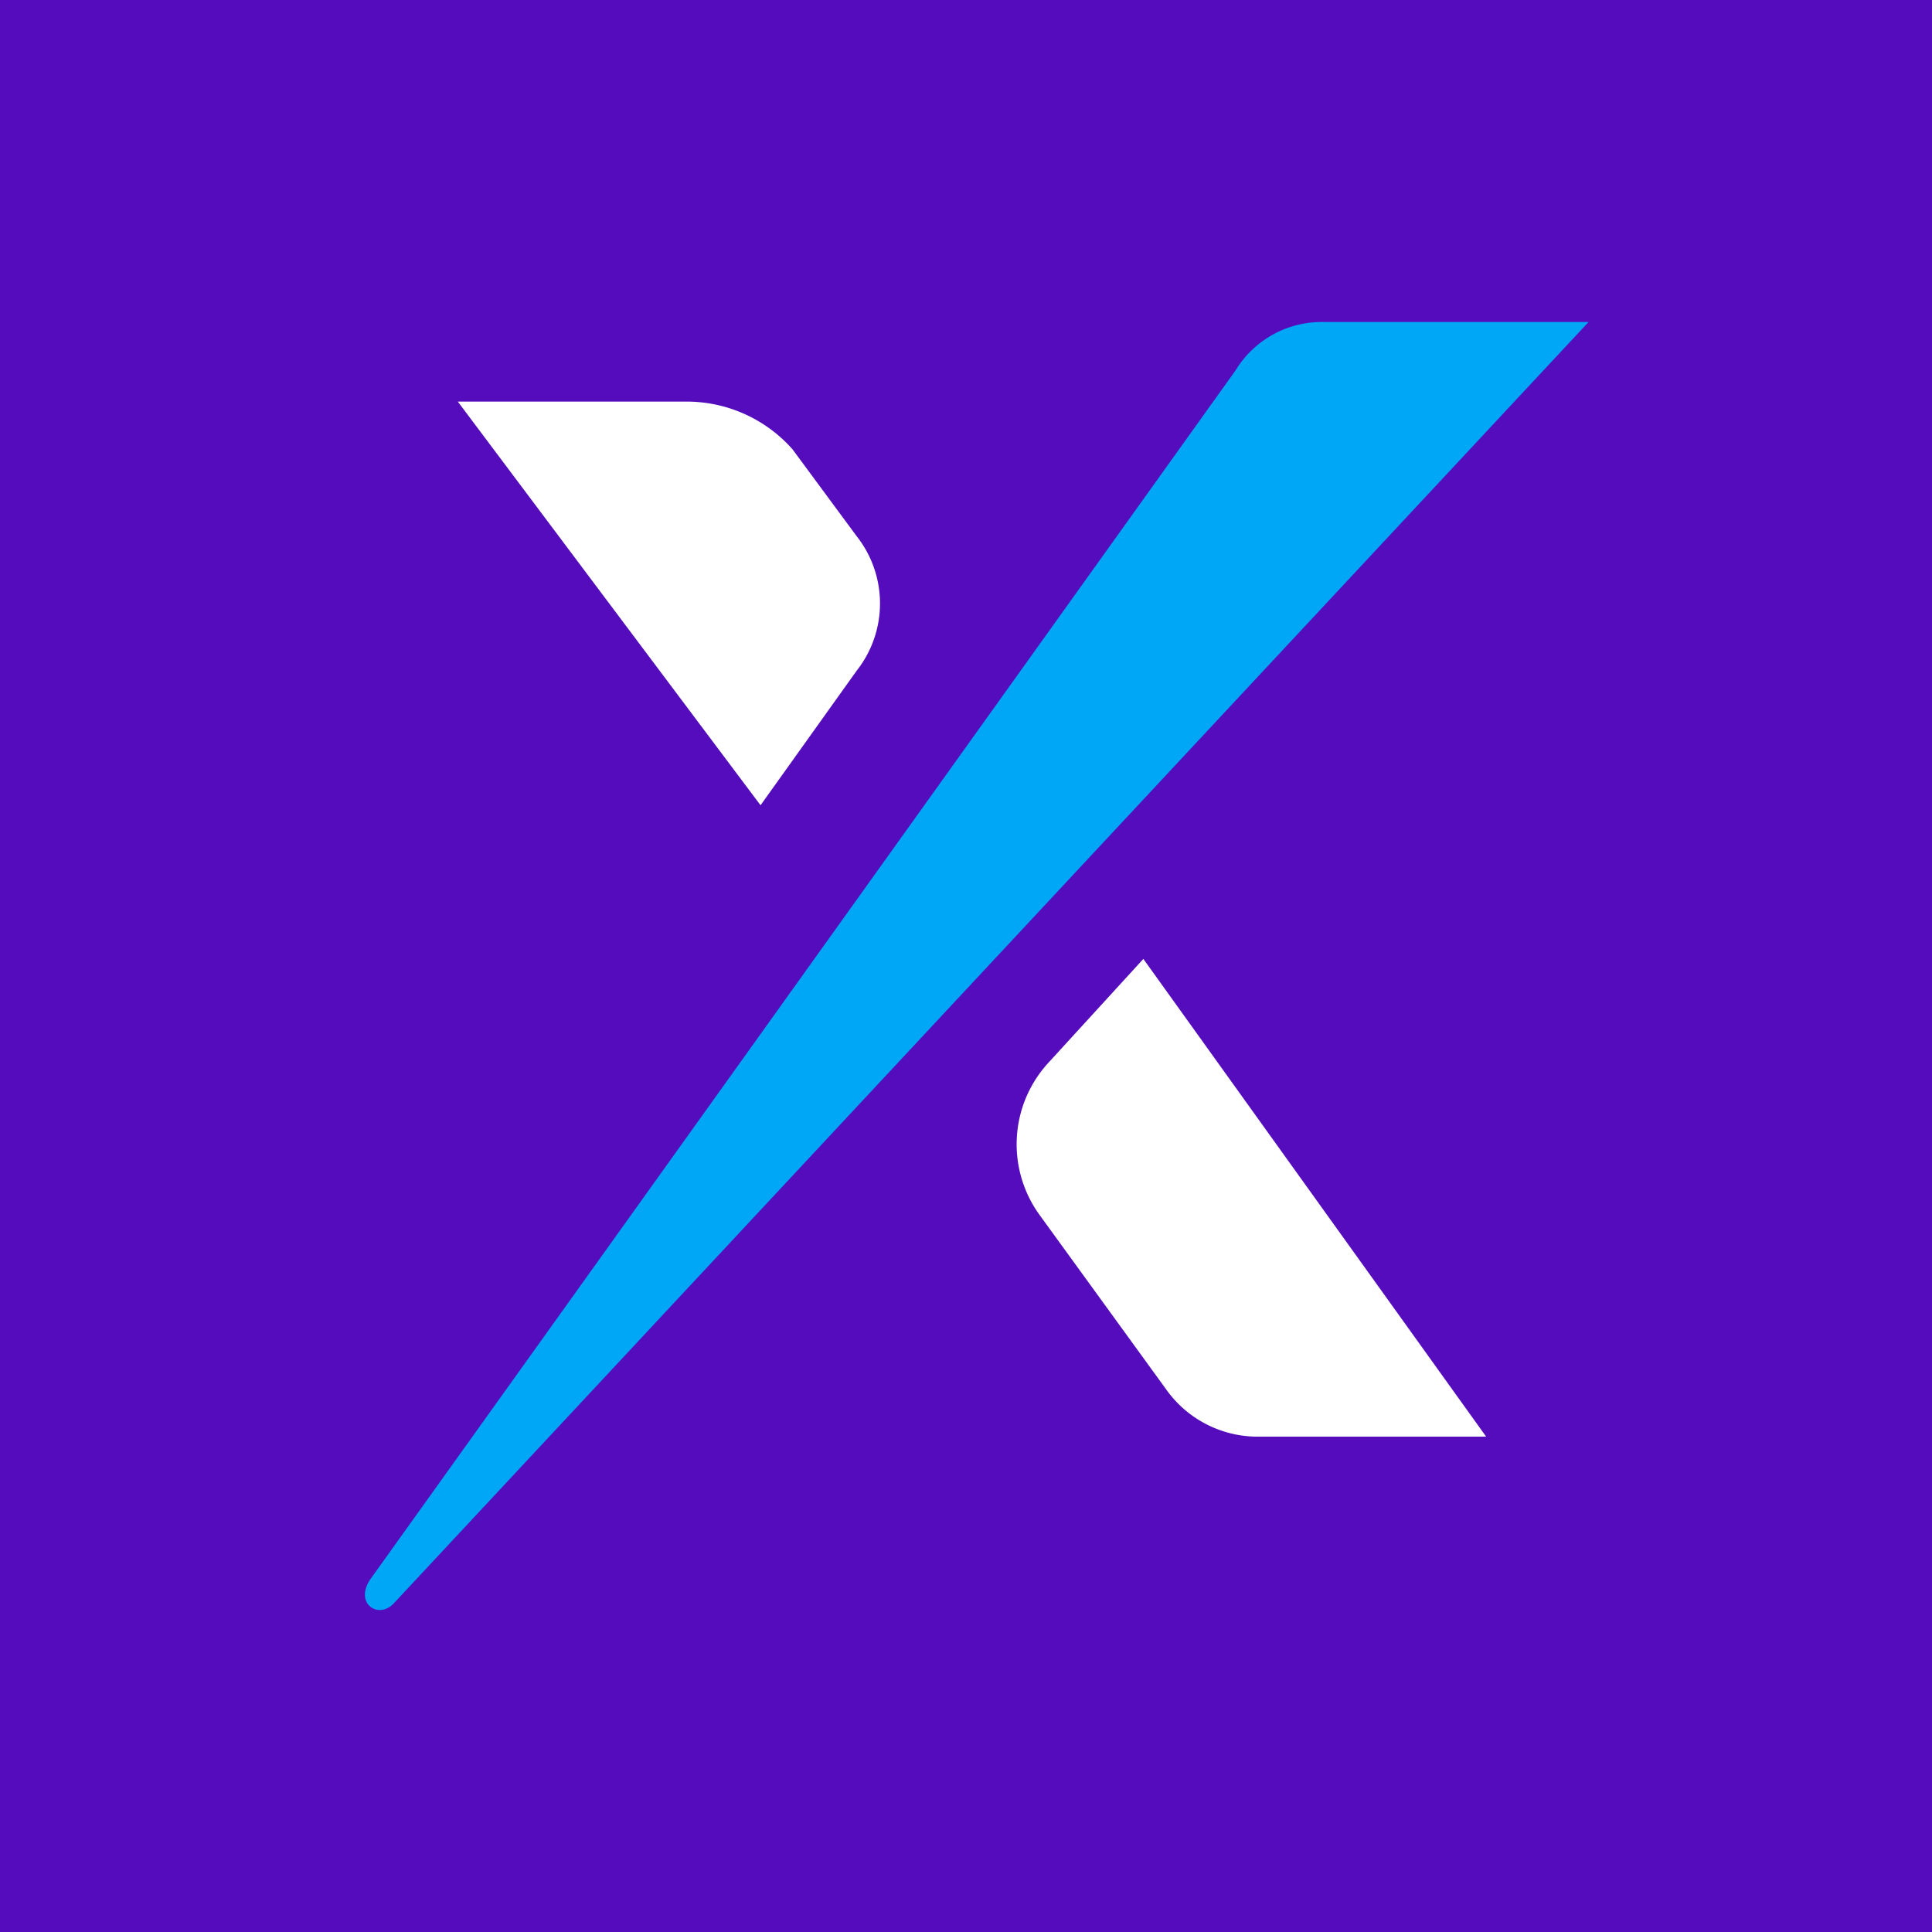 <svg viewBox="0 0 90 90" xmlns="http://www.w3.org/2000/svg"><g fill="none" fill-rule="evenodd"><path fill="#540CBD" d="M0 0h90v90H0z"/><g fill-rule="nonzero"><path d="M31.922 18.709H21.328l14.101 18.803 4.477-6.267a5.058 5.058 0 0 0 0-6.268l-2.985-4.043a6.582 6.582 0 0 0-4.812-2.225m16.303 37.867 5.894 8.122a5.233 5.233 0 0 0 4.44 2.225h10.483L53.262 44.67l-4.477 4.896a5.612 5.612 0 0 0-.373 7.01" fill="#FFF"/><path d="M74 15.002 18.337 74.698c-.714.75-1.84 0-1.089-1.125L57.56 17.251a4.693 4.693 0 0 1 4.129-2.25H74Z" fill="#00A7F6"/></g></g></svg>